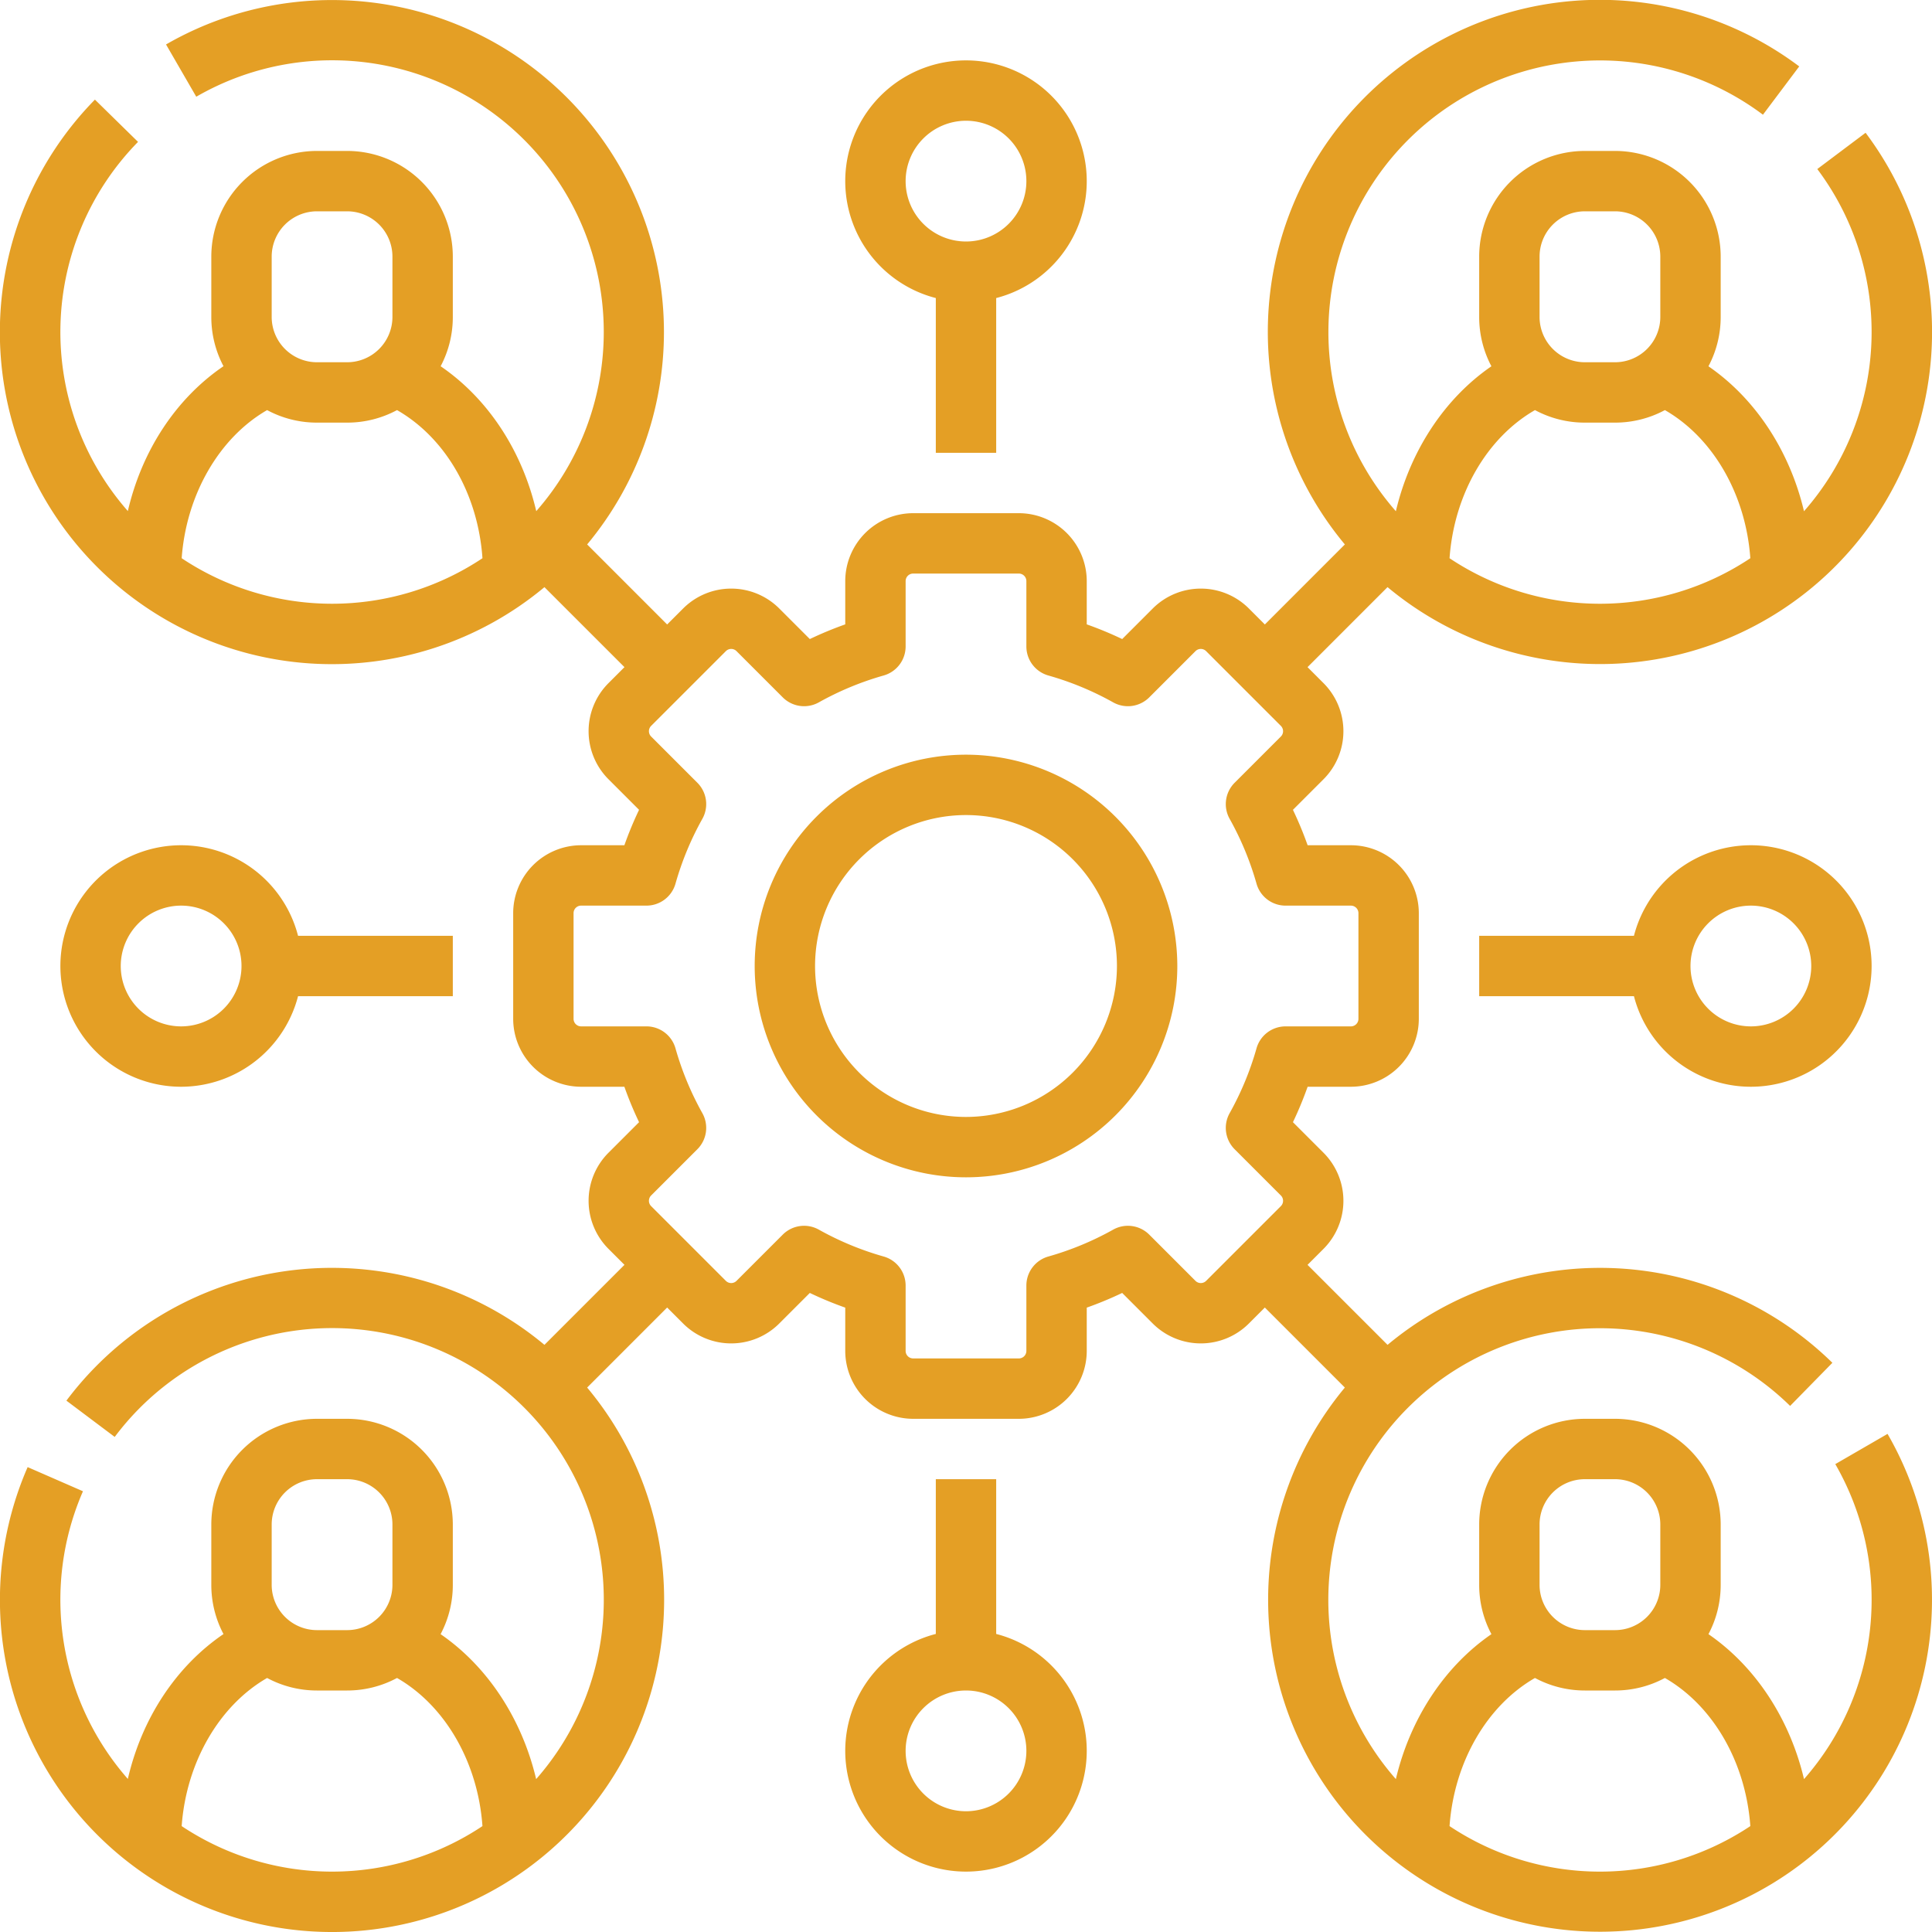 <svg xmlns="http://www.w3.org/2000/svg" version="1.1" xmlns:xlink="http://www.w3.org/1999/xlink" width="512" height="512" x="0" y="0" viewBox="0 0 512 512" style="enable-background:new 0 0 512 512" xml:space="preserve"><g><path d="M486.373 388.006a71.965 71.965 0 0 1-8.292 83.476c-3.767-15.963-12.862-29.852-25.322-38.414A27.821 27.821 0 0 0 456 420v-16a28.032 28.032 0 0 0-28-28h-8a28.032 28.032 0 0 0-28 28v16a27.821 27.821 0 0 0 3.241 13.068c-12.46 8.562-21.554 22.451-25.322 38.414a71.983 71.983 0 0 1 104.481-98.9l11.2-11.426a87.924 87.924 0 0 0-117.885-4.756l-21.205-21.2 4.243-4.244a18.021 18.021 0 0 0 0-25.456l-8.11-8.11a95.721 95.721 0 0 0 3.891-9.39H358a18.021 18.021 0 0 0 18-18v-28a18.021 18.021 0 0 0-18-18h-11.466a95.721 95.721 0 0 0-3.892-9.387l8.11-8.11a18.021 18.021 0 0 0 0-25.457l-4.242-4.246 21.2-21.206A87.983 87.983 0 0 0 494.4 35.187L481.6 44.8a71.941 71.941 0 0 1-3.523 90.684c-3.767-15.963-12.862-29.852-25.322-38.414A27.821 27.821 0 0 0 456 84V68a28.032 28.032 0 0 0-28-28h-8a28.032 28.032 0 0 0-28 28v16a27.821 27.821 0 0 0 3.241 13.068c-12.46 8.562-21.554 22.451-25.322 38.414A71.986 71.986 0 0 1 467.2 30.4l9.613-12.8A87.977 87.977 0 0 0 356.4 144.283l-21.2 21.207-4.243-4.243a18.022 18.022 0 0 0-25.455 0l-8.111 8.11a95.857 95.857 0 0 0-9.391-3.891V154a18.021 18.021 0 0 0-18-18h-28a18.021 18.021 0 0 0-18 18v11.466a95.857 95.857 0 0 0-9.387 3.891l-8.111-8.11a18.022 18.022 0 0 0-25.455 0l-4.247 4.243-21.2-21.207A87.99 87.99 0 0 0 44 11.783l8.012 13.85a71.984 71.984 0 0 1 90.1 109.826c-3.73-15.982-12.77-29.816-25.339-38.4A27.828 27.828 0 0 0 120 84V68a28.032 28.032 0 0 0-28-28h-8a28.032 28.032 0 0 0-28 28v16a27.831 27.831 0 0 0 3.229 13.046c-12.6 8.576-21.63 22.369-25.348 38.393a71.936 71.936 0 0 1 2.7-97.838L25.156 26.4a87.979 87.979 0 0 0 119.129 129.2l21.205 21.2-4.243 4.244a18.021 18.021 0 0 0 0 25.456l8.11 8.11a95.721 95.721 0 0 0-3.891 9.39H154a18.021 18.021 0 0 0-18 18v28a18.021 18.021 0 0 0 18 18h11.466a95.721 95.721 0 0 0 3.892 9.387l-8.11 8.11a18.021 18.021 0 0 0 0 25.457l4.242 4.243-21.205 21.203A87.938 87.938 0 0 0 17.6 371.187l12.8 9.613a71.988 71.988 0 1 1 111.685 90.684c-3.767-15.963-12.862-29.852-25.322-38.414A27.821 27.821 0 0 0 120 420v-16a28.032 28.032 0 0 0-28-28h-8a28.032 28.032 0 0 0-28 28v16a27.825 27.825 0 0 0 3.228 13.044c-12.6 8.574-21.636 22.356-25.35 38.392A72.005 72.005 0 0 1 21.987 395.2l-14.661-6.4A88.009 88.009 0 1 0 176 424a87.6 87.6 0 0 0-20.4-56.283l21.2-21.207 4.243 4.243a18.02 18.02 0 0 0 25.455 0l8.111-8.11a95.857 95.857 0 0 0 9.391 3.891V358a18.021 18.021 0 0 0 18 18h28a18.021 18.021 0 0 0 18-18v-11.466a95.857 95.857 0 0 0 9.387-3.891l8.111 8.11a18.02 18.02 0 0 0 25.455 0l4.243-4.243 21.204 21.207a87.965 87.965 0 1 0 143.82 12.277ZM408 68a12.013 12.013 0 0 1 12-12h8a12.013 12.013 0 0 1 12 12v16a12.013 12.013 0 0 1-12 12h-8a12.013 12.013 0 0 1-12-12Zm-1.215 40.68A27.831 27.831 0 0 0 420 112h8a27.831 27.831 0 0 0 13.215-3.32c12.764 7.333 21.434 22.335 22.64 39.257a71.87 71.87 0 0 1-79.71 0c1.206-16.922 9.876-31.924 22.64-39.257ZM72 68a12.013 12.013 0 0 1 12-12h8a12.013 12.013 0 0 1 12 12v16a12.013 12.013 0 0 1-12 12h-8a12.013 12.013 0 0 1-12-12Zm-23.853 79.938c1.217-16.823 9.912-31.921 22.639-39.257A27.829 27.829 0 0 0 84 112h8a27.828 27.828 0 0 0 13.217-3.321c12.893 7.391 21.455 22.289 22.641 39.256a71.869 71.869 0 0 1-79.711 0ZM72 404a12.013 12.013 0 0 1 12-12h8a12.013 12.013 0 0 1 12 12v16a12.013 12.013 0 0 1-12 12h-8a12.013 12.013 0 0 1-12-12Zm-23.854 79.938c1.215-16.843 9.906-31.921 22.641-39.257A27.825 27.825 0 0 0 84 448h8a27.831 27.831 0 0 0 13.215-3.32c12.764 7.333 21.434 22.335 22.64 39.257a71.871 71.871 0 0 1-79.709 0Zm268.665-144.5-12.247-12.247a8 8 0 0 0-9.564-1.324 79.536 79.536 0 0 1-17.177 7.122 8 8 0 0 0-5.823 7.7V358a2 2 0 0 1-2 2h-28a2 2 0 0 1-2-2v-17.312a8 8 0 0 0-5.823-7.7A79.536 79.536 0 0 1 217 325.867a8 8 0 0 0-9.564 1.324l-12.247 12.247a2 2 0 0 1-2.829 0l-19.8-19.8a2 2 0 0 1 0-2.829l12.247-12.248a8 8 0 0 0 1.326-9.561 79.626 79.626 0 0 1-7.123-17.179 8 8 0 0 0-7.7-5.822H154a2 2 0 0 1-2-2V242a2 2 0 0 1 2-2h17.312a8 8 0 0 0 7.7-5.822A79.626 79.626 0 0 1 186.133 217a8 8 0 0 0-1.325-9.563l-12.247-12.248a2 2 0 0 1 0-2.828l19.8-19.8a2 2 0 0 1 2.829 0l12.247 12.247a8 8 0 0 0 9.563 1.325 79.536 79.536 0 0 1 17.177-7.122 8 8 0 0 0 5.823-7.7V154a2 2 0 0 1 2-2h28a2 2 0 0 1 2 2v17.312a8 8 0 0 0 5.823 7.7A79.536 79.536 0 0 1 295 186.133a8 8 0 0 0 9.564-1.324l12.247-12.247a2 2 0 0 1 2.829 0l19.8 19.8a2 2 0 0 1 0 2.829l-12.247 12.248a8 8 0 0 0-1.326 9.561 79.626 79.626 0 0 1 7.123 17.179 8 8 0 0 0 7.7 5.822H358a2 2 0 0 1 2 2v28a2 2 0 0 1-2 2h-17.312a8 8 0 0 0-7.7 5.822A79.626 79.626 0 0 1 325.867 295a8 8 0 0 0 1.325 9.563l12.247 12.248a2 2 0 0 1 0 2.828l-19.8 19.8a2 2 0 0 1-2.828-.001ZM408 404a12.013 12.013 0 0 1 12-12h8a12.013 12.013 0 0 1 12 12v16a12.013 12.013 0 0 1-12 12h-8a12.013 12.013 0 0 1-12-12Zm-23.855 79.937c1.206-16.922 9.876-31.924 22.64-39.257A27.831 27.831 0 0 0 420 448h8a27.831 27.831 0 0 0 13.215-3.32c12.764 7.333 21.434 22.335 22.64 39.257a71.87 71.87 0 0 1-79.71 0Z" fill="#E49F25" opacity="1" data-original="#000000"></path><path d="M256 200a56 56 0 1 0 56 56 56.063 56.063 0 0 0-56-56Zm0 96a40 40 0 1 1 40-40 40.045 40.045 0 0 1-40 40ZM433.012 248H392v16h41.012a32 32 0 1 0 0-16ZM480 256a16 16 0 1 1-16-16 16.019 16.019 0 0 1 16 16ZM248 78.988V120h16V78.988a32 32 0 1 0-16 0ZM256 32a16 16 0 1 1-16 16 16.019 16.019 0 0 1 16-16ZM48 288a32.058 32.058 0 0 0 30.988-24H120v-16H78.988A32 32 0 1 0 48 288Zm0-48a16 16 0 1 1-16 16 16.019 16.019 0 0 1 16-16ZM264 433.012V392h-16v41.012a32 32 0 1 0 16 0ZM256 480a16 16 0 1 1 16-16 16.019 16.019 0 0 1-16 16Z" fill="#E49F25" opacity="1" data-original="#000000"></path></g></svg>